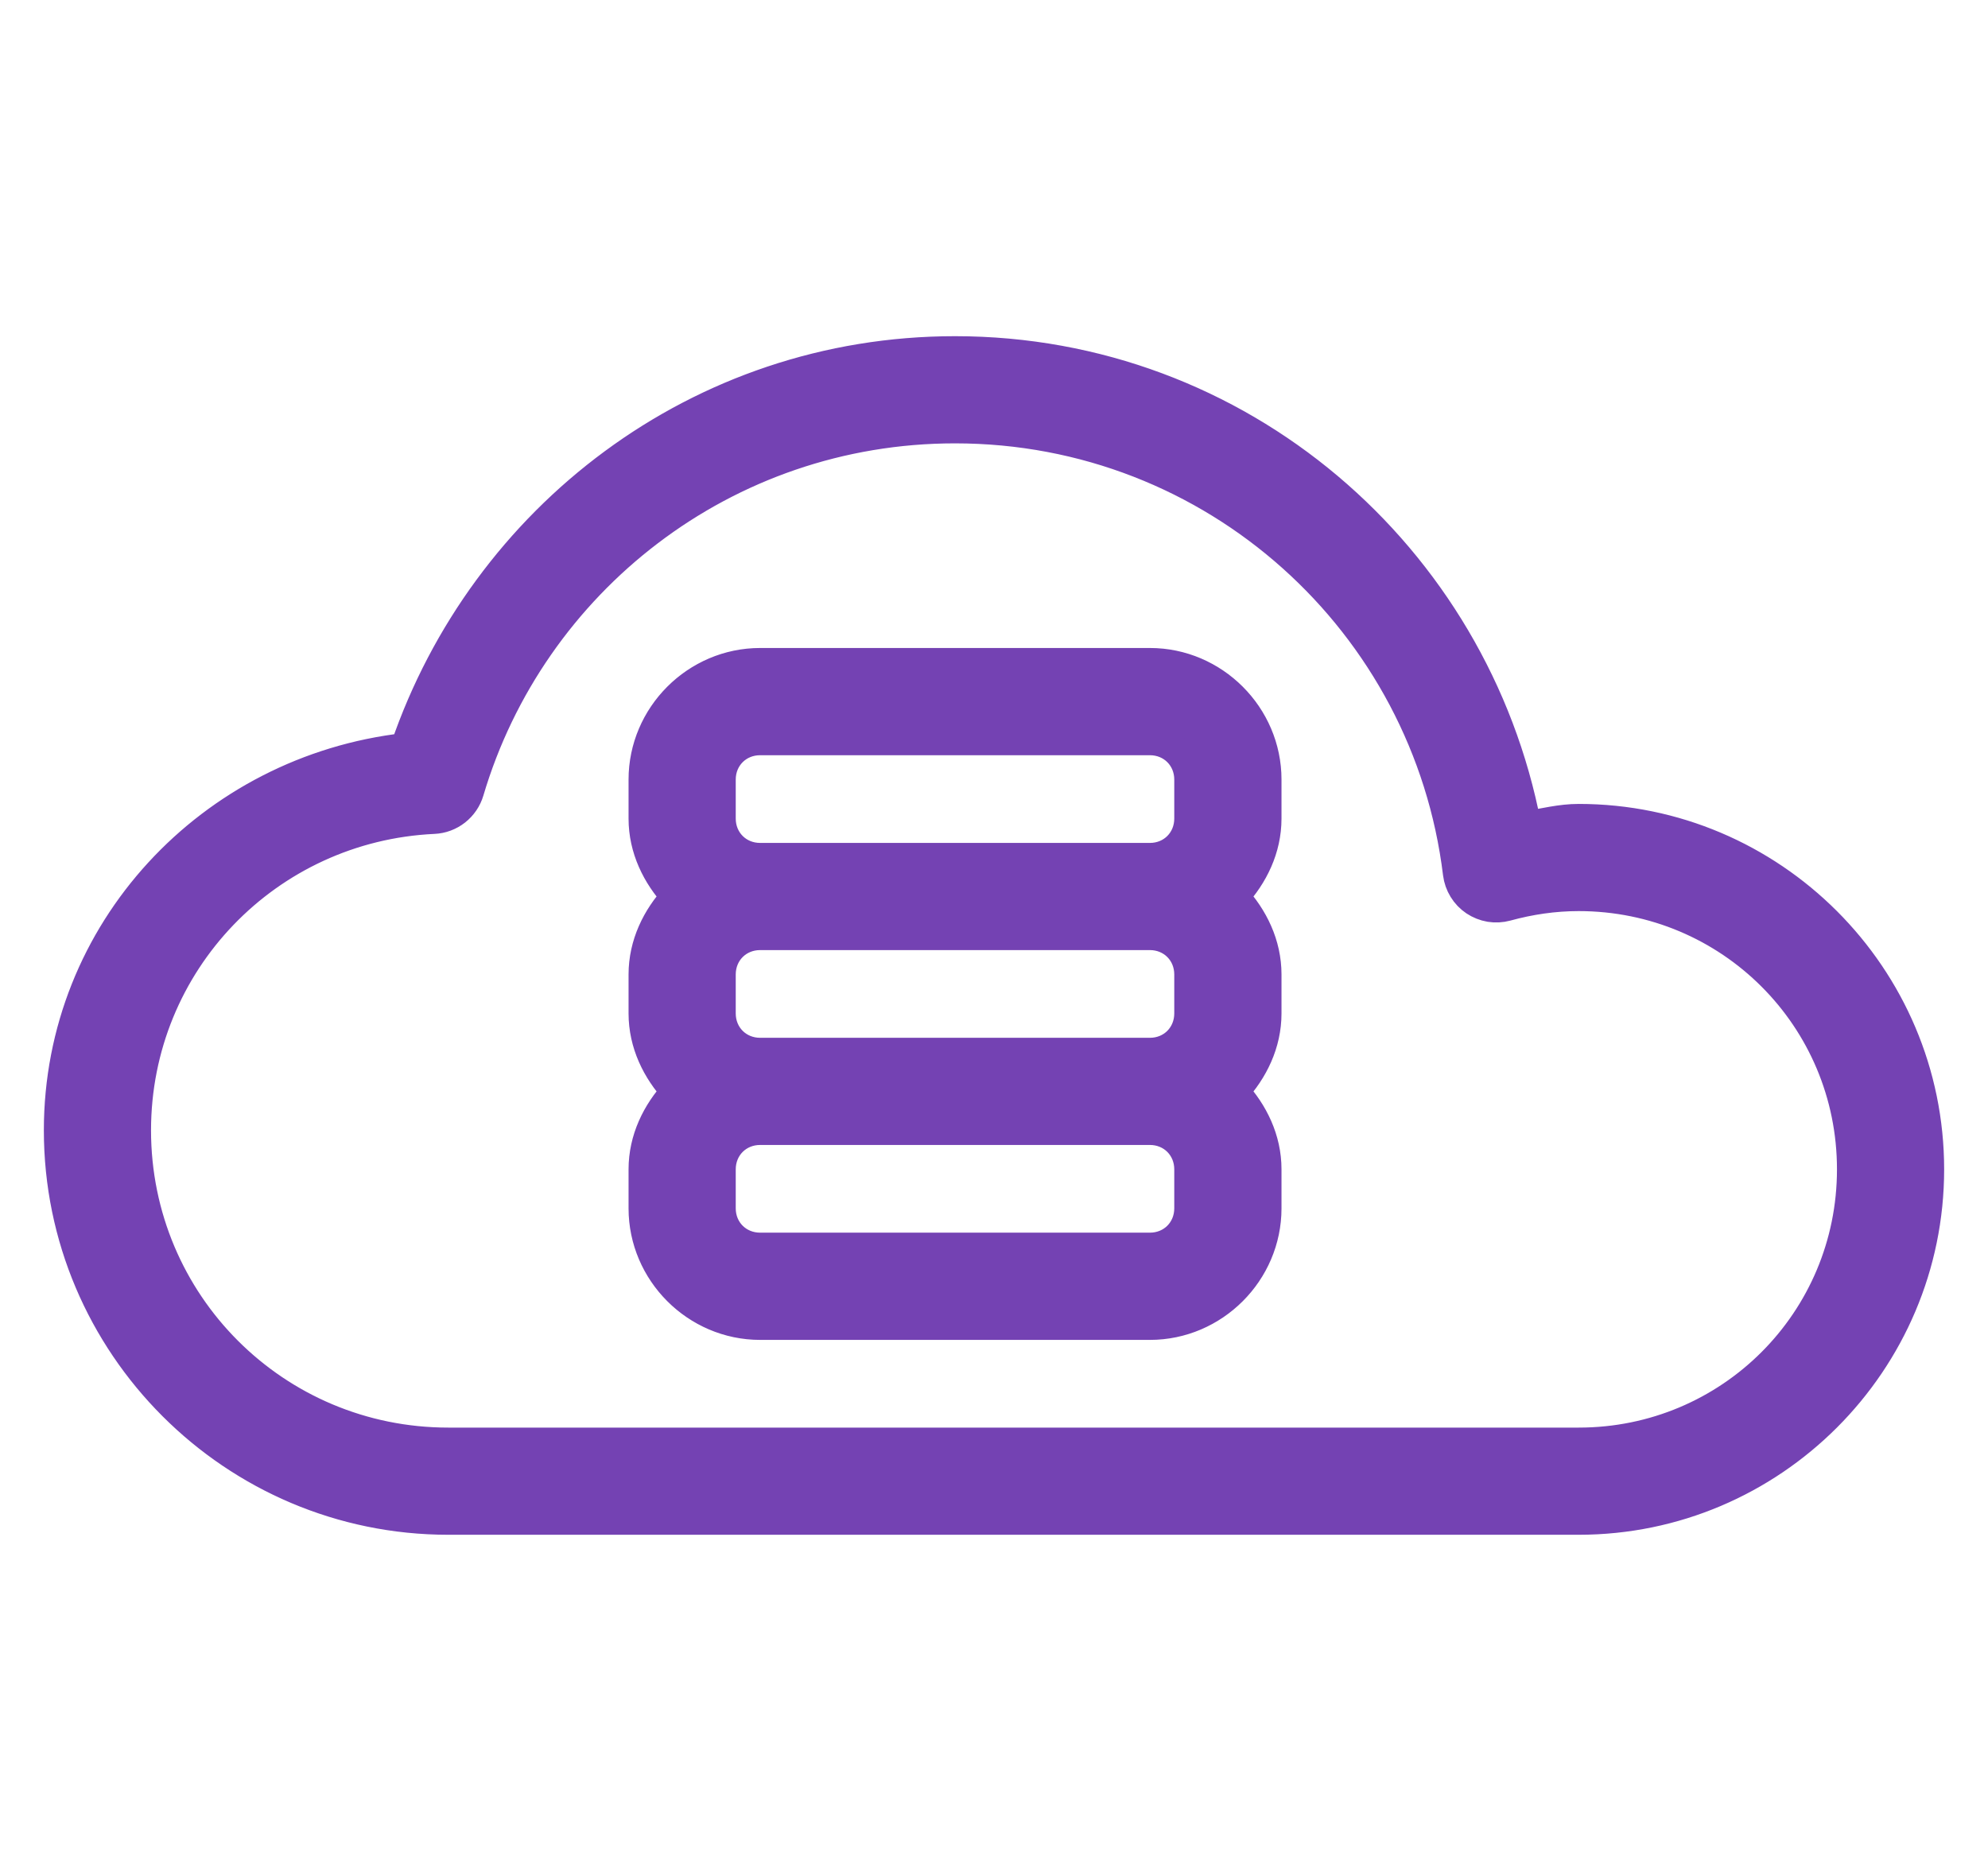 <svg width="34" height="32" viewBox="0 0 34 32" fill="none" xmlns="http://www.w3.org/2000/svg">
<path d="M16.333 6C11.951 6 8.274 8.854 6.927 12.787C3.61 13.167 1 15.918 1 19.333C1 23.008 3.992 26 7.667 26H27C30.306 26 33 23.306 33 20C33 16.694 30.306 14 27 14C26.689 14 26.405 14.076 26.109 14.122C25.224 9.506 21.201 6 16.333 6ZM16.333 7.333C20.768 7.333 24.406 10.653 24.928 14.941C24.94 15.036 24.972 15.128 25.022 15.209C25.072 15.291 25.139 15.361 25.218 15.414C25.298 15.467 25.388 15.503 25.482 15.519C25.577 15.534 25.673 15.529 25.766 15.504C26.164 15.395 26.576 15.333 27 15.333C29.585 15.333 31.667 17.415 31.667 20C31.667 22.585 29.585 24.667 27 24.667H7.667C4.713 24.667 2.333 22.287 2.333 19.333C2.333 16.464 4.584 14.144 7.419 14.013C7.558 14.007 7.69 13.957 7.799 13.872C7.908 13.786 7.988 13.669 8.027 13.537C9.089 9.953 12.397 7.333 16.333 7.333ZM13 11.333C11.903 11.333 11 12.237 11 13.333V14C11 14.518 11.228 14.976 11.556 15.333C11.228 15.69 11 16.149 11 16.667V17.333C11 17.851 11.228 18.31 11.556 18.667C11.228 19.024 11 19.482 11 20V20.667C11 21.763 11.903 22.667 13 22.667H19.667C20.763 22.667 21.667 21.763 21.667 20.667V20C21.667 19.482 21.439 19.024 21.111 18.667C21.439 18.31 21.667 17.851 21.667 17.333V16.667C21.667 16.149 21.439 15.69 21.111 15.333C21.439 14.976 21.667 14.518 21.667 14V13.333C21.667 12.237 20.763 11.333 19.667 11.333H13ZM13 12.667H19.667C20.043 12.667 20.333 12.957 20.333 13.333V14C20.333 14.377 20.043 14.667 19.667 14.667H13C12.623 14.667 12.333 14.377 12.333 14V13.333C12.333 12.957 12.623 12.667 13 12.667ZM13 16H19.667C20.043 16 20.333 16.29 20.333 16.667V17.333C20.333 17.71 20.043 18 19.667 18H13C12.623 18 12.333 17.71 12.333 17.333V16.667C12.333 16.29 12.623 16 13 16ZM13 19.333H19.667C20.043 19.333 20.333 19.623 20.333 20V20.667C20.333 21.043 20.043 21.333 19.667 21.333H13C12.623 21.333 12.333 21.043 12.333 20.667V20C12.333 19.623 12.623 19.333 13 19.333Z" fill="#7442B3" stroke="#7442B3" stroke-width="0.5"/>
</svg>
